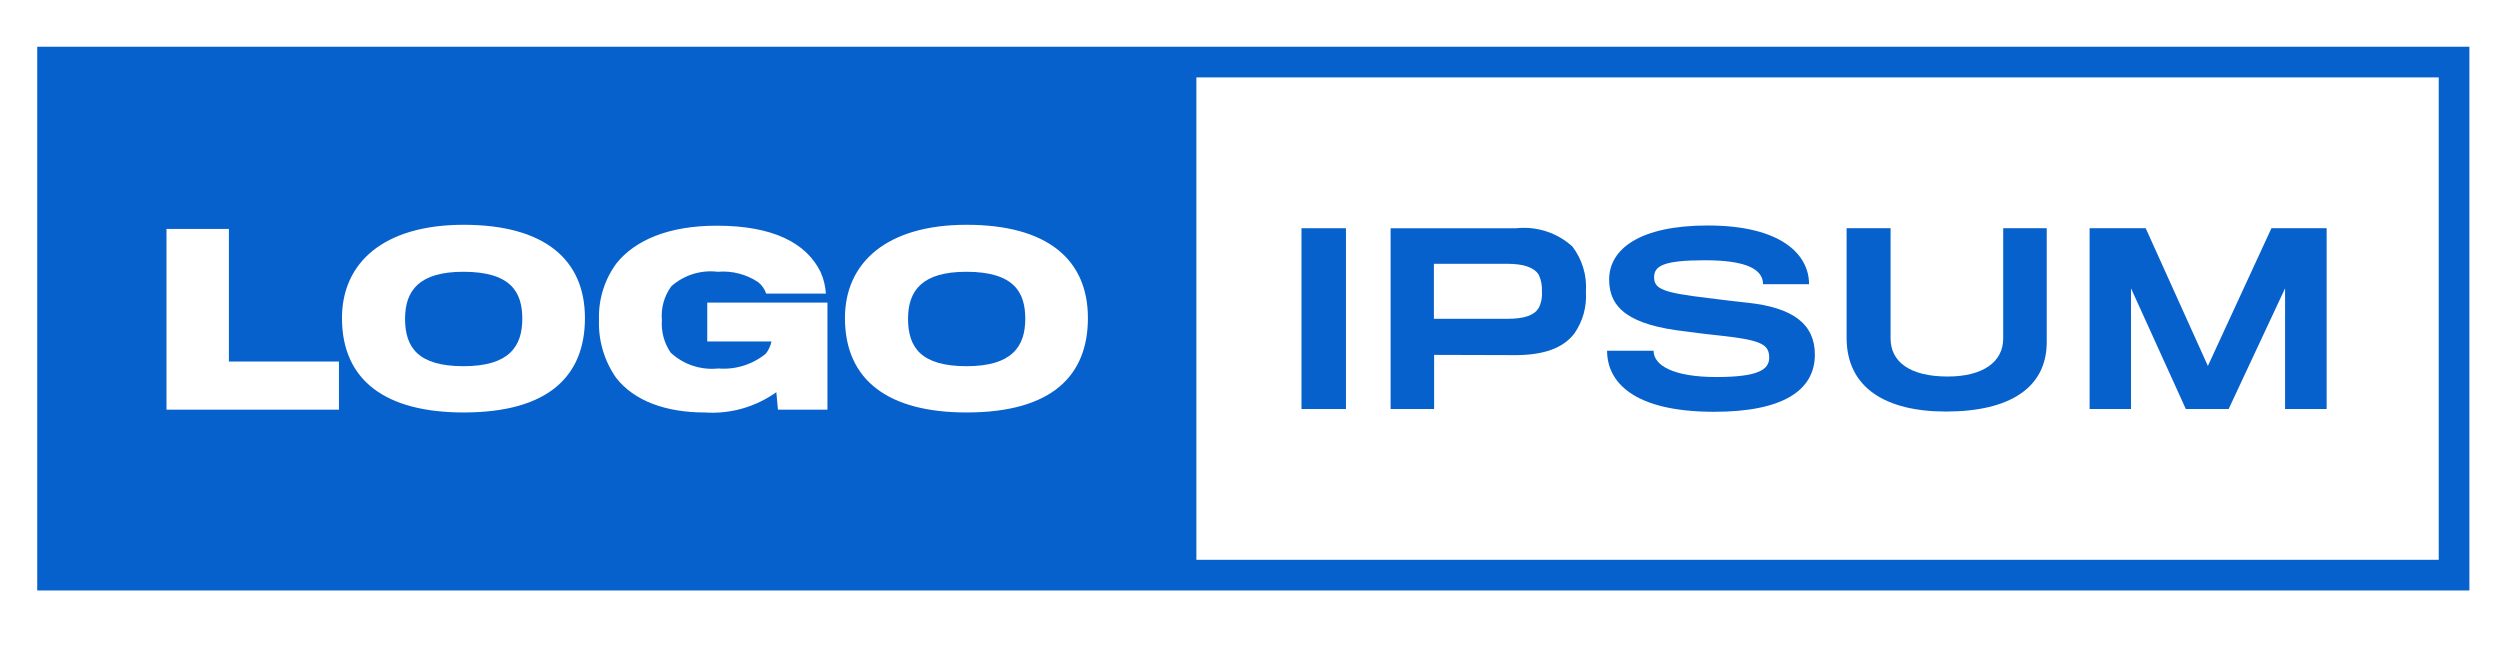 <svg width="200" height="52" viewBox="0 0 200 52" fill="none" xmlns="http://www.w3.org/2000/svg">
<path d="M37.068 21.742C40.918 21.742 41.784 23.415 41.784 25.5C41.784 27.712 40.736 29.296 37.083 29.296C33.454 29.296 32.405 27.803 32.405 25.5C32.405 23.234 33.548 21.742 37.068 21.742Z" fill="#0761CC"/>
<path d="M77.305 21.742C81.156 21.742 82.022 23.415 82.022 25.5C82.022 27.712 80.973 29.296 77.322 29.296C73.693 29.296 72.643 27.803 72.643 25.5C72.643 23.234 73.787 21.742 77.305 21.742Z" fill="#0761CC"/>
<path fill-rule="evenodd" clip-rule="evenodd" d="M2.978 47.239V3.738H197.552V47.239H2.978ZM95.711 44.785H195.098V6.192H95.711V44.785ZM37.086 32.997C43.922 32.997 46.795 30.049 46.795 25.444C46.795 20.764 43.558 17.983 37.086 17.983C30.713 17.983 27.358 21.003 27.358 25.444C27.358 30.455 30.877 32.997 37.086 32.997ZM13.32 18.314V32.776H27.117V28.925H18.312V18.314H13.32ZM62.236 32.776L62.107 31.375C60.437 32.567 58.404 33.14 56.358 32.997C53.282 32.997 50.72 32.076 49.283 30.216C48.336 28.858 47.857 27.227 47.92 25.573C47.866 23.953 48.361 22.362 49.325 21.058C50.779 19.254 53.415 18.056 57.339 18.056C61.853 18.056 64.505 19.438 65.647 21.759C65.891 22.306 66.035 22.892 66.071 23.49H61.296C61.175 23.127 60.951 22.807 60.651 22.569C59.7 21.938 58.564 21.647 57.427 21.741C56.76 21.66 56.083 21.721 55.442 21.922C54.8 22.122 54.208 22.456 53.706 22.901C53.135 23.683 52.866 24.645 52.951 25.609C52.885 26.529 53.131 27.445 53.65 28.207C54.158 28.68 54.761 29.038 55.419 29.257C56.077 29.476 56.774 29.552 57.464 29.478C58.834 29.59 60.193 29.167 61.259 28.299C61.488 28.013 61.645 27.676 61.719 27.317H56.58V24.209H66.196V32.776H62.236ZM77.324 32.997C84.158 32.997 87.033 30.049 87.033 25.444C87.033 20.764 83.791 17.983 77.324 17.983C70.951 17.983 67.596 21.003 67.596 25.444C67.596 30.455 71.115 32.997 77.324 32.997Z" fill="#0761CC"/>
<path d="M104.119 32.72V18.258H107.677V32.72H104.119Z" fill="#0761CC"/>
<path d="M125.95 26.678C125.048 27.857 123.496 28.396 121.308 28.41C120.847 28.41 114.73 28.391 114.73 28.391V32.721H111.248V18.259H121.309C122.116 18.173 122.931 18.259 123.702 18.509C124.474 18.76 125.183 19.171 125.785 19.714C126.58 20.75 126.967 22.041 126.872 23.343C126.953 24.527 126.628 25.704 125.95 26.678ZM123.094 21.963C122.726 21.411 121.933 21.104 120.589 21.104H114.712V25.506H120.551C121.988 25.506 122.745 25.212 123.094 24.64C123.302 24.237 123.391 23.784 123.352 23.332C123.383 22.861 123.294 22.39 123.094 21.963Z" fill="#0761CC"/>
<path d="M137.134 32.943C130.574 32.943 128.567 30.489 128.567 28.061H132.288C132.288 29.259 133.928 30.162 137.299 30.162C140.652 30.162 141.536 29.572 141.536 28.613C141.536 27.545 140.874 27.213 137.76 26.864C137.146 26.808 135.476 26.606 134.849 26.514C130.432 26.016 128.731 24.708 128.731 22.368C128.731 19.899 131.22 18.039 136.617 18.039C142.476 18.039 144.724 20.342 144.724 22.737H141.043C141.043 21.521 139.661 20.821 136.4 20.821C133.047 20.821 132.329 21.281 132.329 22.184C132.329 23.124 133.065 23.418 136.623 23.841C137.434 23.953 139.239 24.156 139.736 24.21C143.496 24.596 145.19 25.959 145.19 28.373C145.184 31.248 142.605 32.943 137.134 32.943Z" fill="#0761CC"/>
<path d="M155.669 32.923C150.861 32.923 147.729 31.025 147.729 27.033V18.258H151.247V27.082C151.247 28.907 152.74 30.122 155.816 30.122C158.598 30.122 160.256 28.98 160.256 27.082V18.258H163.739V27.361C163.739 30.989 160.827 32.923 155.669 32.923Z" fill="#0761CC"/>
<path d="M182.806 32.72V23.066L178.292 32.72H174.866L170.481 23.066V32.72H167.168V18.258H171.656L176.631 29.275L181.715 18.258H186.132V32.72H182.806Z" fill="#0761CC"/>
</svg>

